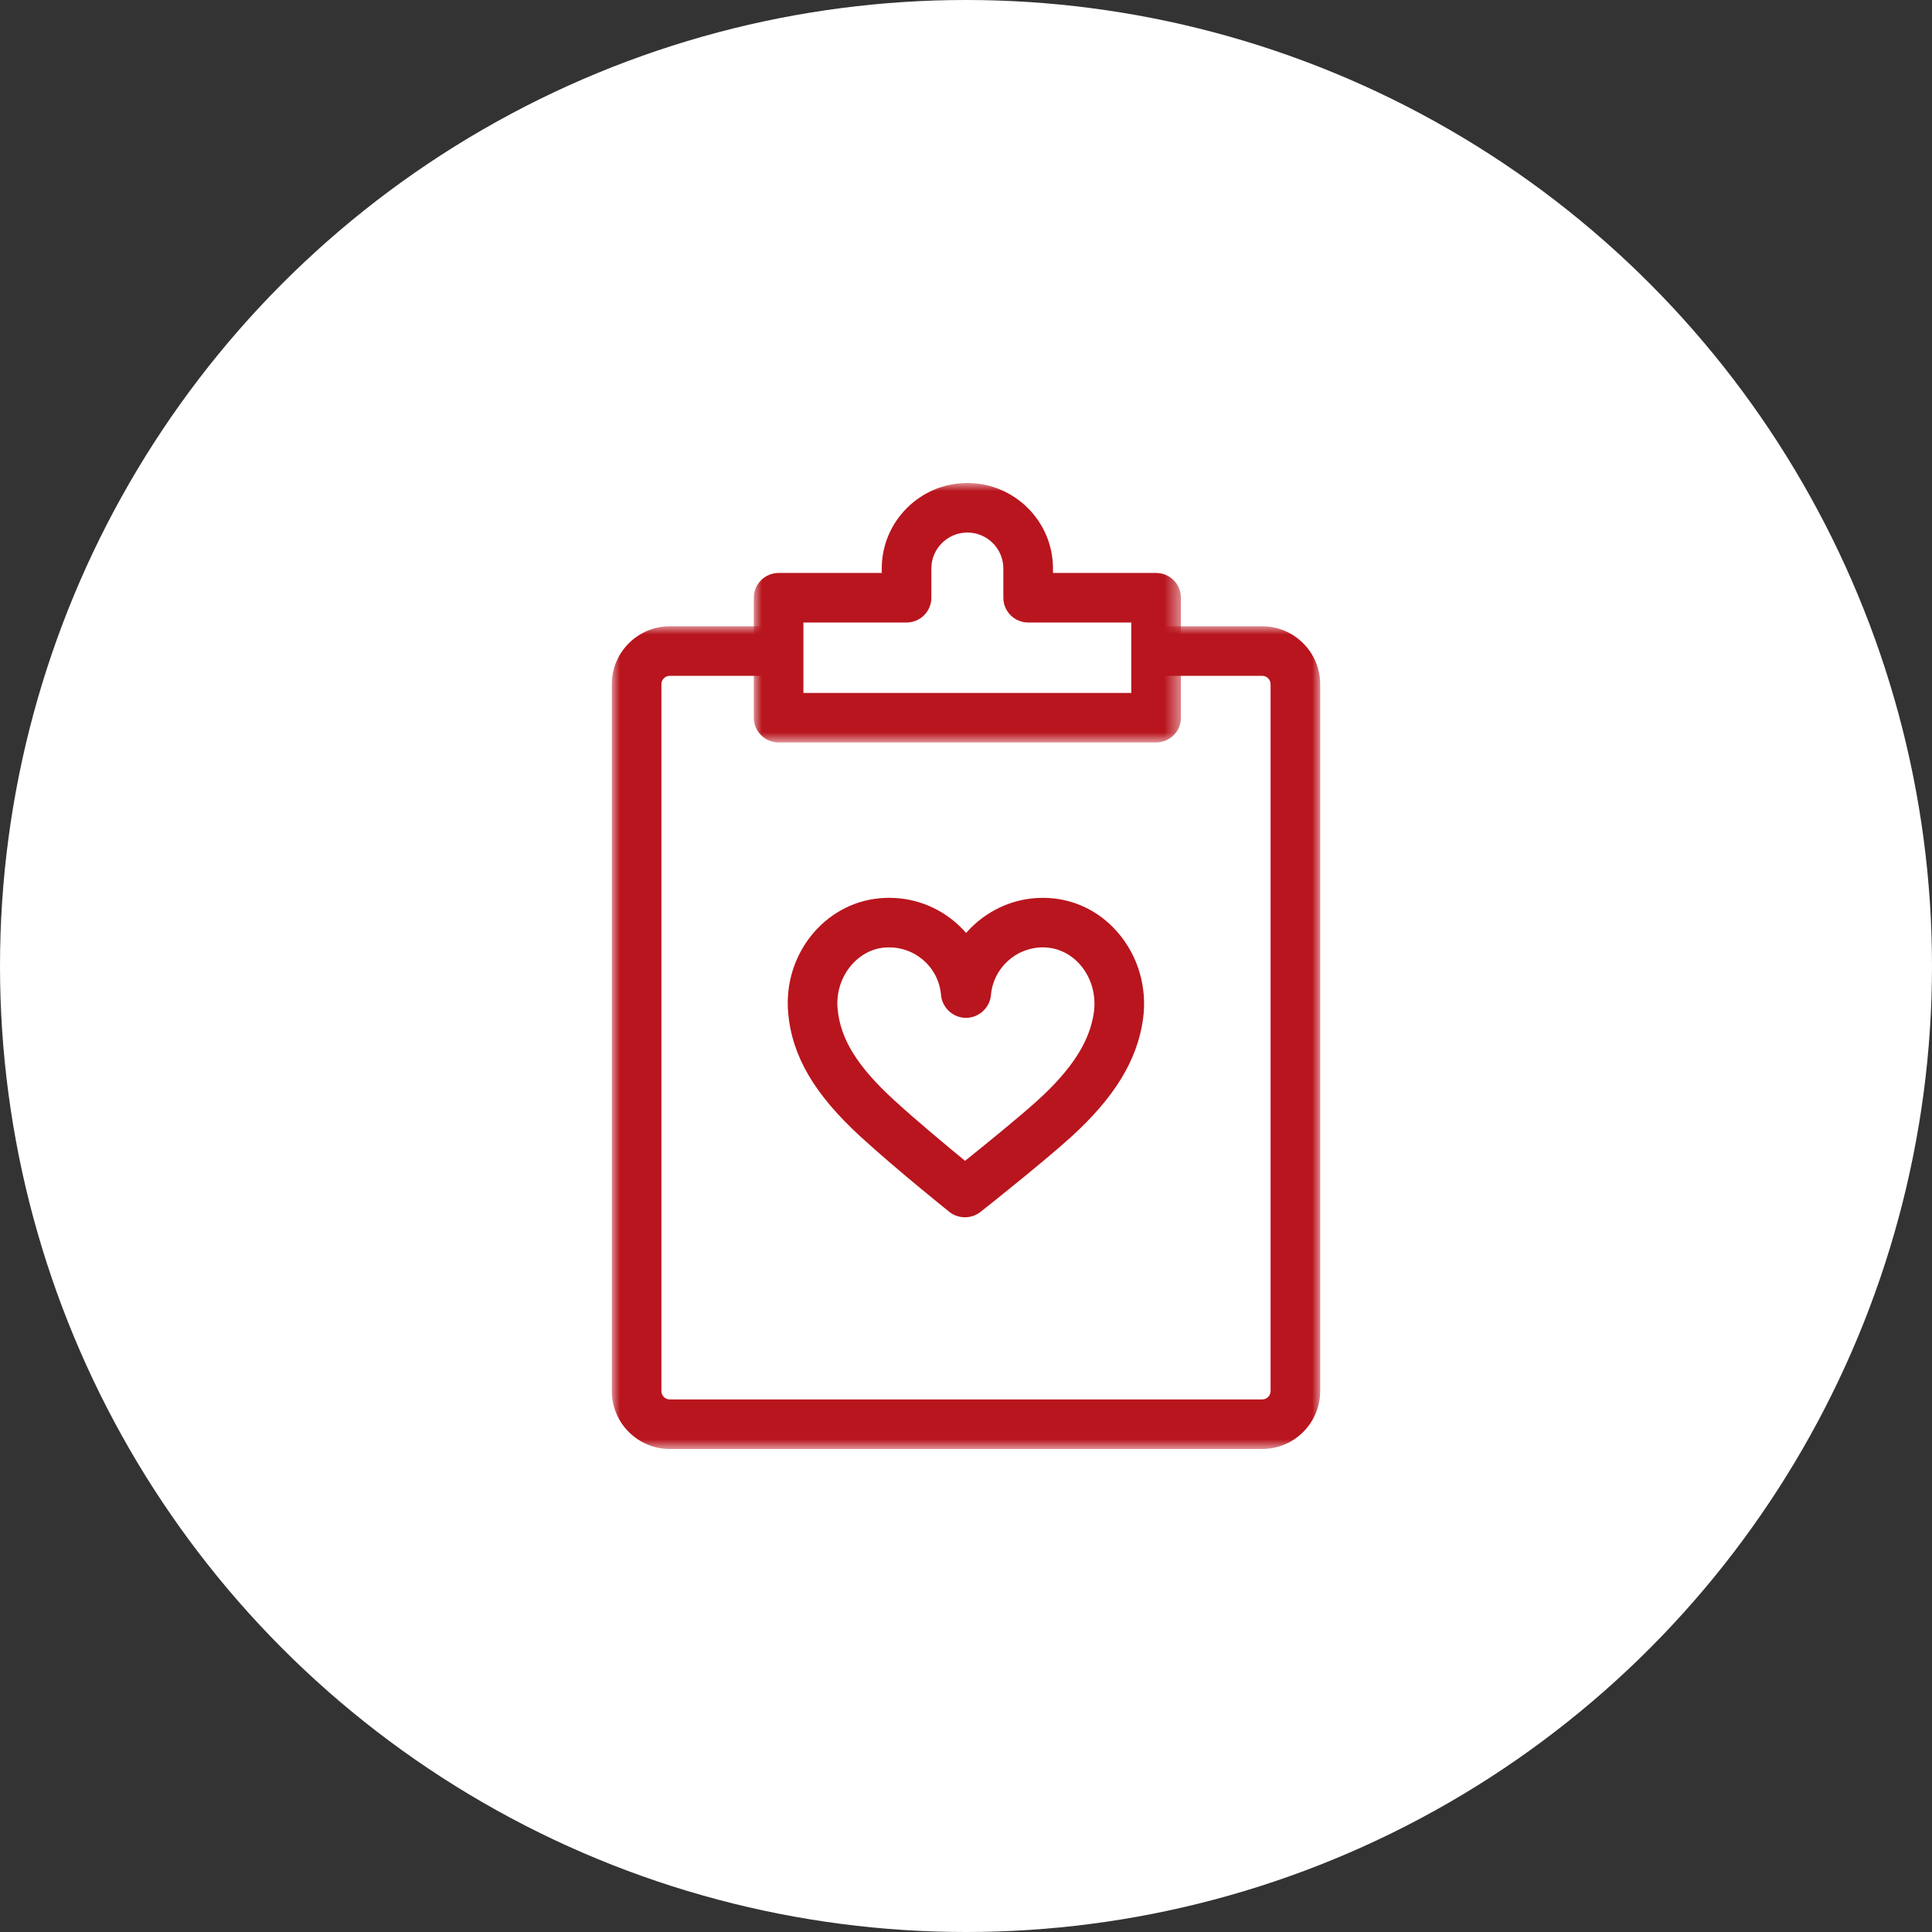 <?xml version="1.0" encoding="UTF-8"?>
<svg width="120px" height="120px" viewBox="0 0 120 120" version="1.1" xmlns="http://www.w3.org/2000/svg" xmlns:xlink="http://www.w3.org/1999/xlink">
    <rect x="0" y="0" width="120" height="120" fill="#333333" stroke="none"/>
    <!-- Generator: Sketch 63.1 (92452) - https://sketch.com -->
    <title>Group 13</title>
    <desc>Created with Sketch.</desc>
    <defs>
        <polygon id="path-1" points="0 7.28836533e-15 44 7.28836533e-15 44 51.101 0 51.101"></polygon>
        <polygon id="path-3" points="0 0 26.529 0 26.529 16.116 0 16.116"></polygon>
    </defs>
    <g id="Desktop" stroke="none" stroke-width="1" fill="none" fill-rule="evenodd">
        <g id="03-Homepage" transform="translate(-900, -2119)">
            <g id="Group-13" transform="translate(900, 2119)">
                <circle id="Oval" fill="#FFFFFF" cx="60" cy="60" r="60"></circle>
                <g id="Icon-Services" transform="translate(38, 30)">
                    <g id="Group-15">
                        <path d="M40.396,10.438 L3.604,10.438 C2.464,10.438 1.541,11.361 1.541,12.5 L1.541,56.401 C1.541,57.539 2.464,58.461 3.604,58.461 L33.528,58.461 L33.528,58.461 L40.395,58.461 C41.535,58.461 42.46,57.538 42.46,56.4 L42.46,49.541 L42.46,49.541 L42.46,12.499 C42.46,11.361 41.536,10.438 40.396,10.438" id="Fill-1" fill="#FFFFFF"></path>
                        <g id="Group-5" transform="translate(0, 8.899)">
                            <mask id="mask-2" fill="white">
                                <use xlink:href="#path-1"></use>
                            </mask>
                            <g id="Clip-4"></g>
                            <path d="M3.604,3.077 C3.316,3.077 3.081,3.312 3.081,3.599 L3.081,47.501 C3.081,47.788 3.316,48.023 3.604,48.023 L40.395,48.023 C40.684,48.023 40.919,47.788 40.919,47.5 L40.919,3.599 C40.919,3.311 40.684,3.077 40.396,3.077 L3.604,3.077 Z M40.395,51.101 L3.604,51.101 C1.616,51.101 -0,49.486 -0,47.501 L-0,3.599 C-0,1.615 1.616,7.28836533e-15 3.604,7.28836533e-15 L40.396,7.28836533e-15 C42.383,7.28836533e-15 44,1.615 44,3.599 L44,47.5 C44,49.486 42.383,51.101 40.395,51.101 L40.395,51.101 Z" id="Fill-3" fill="#B9151E" mask="url(#mask-2)"></path>
                        </g>
                        <path d="M26.766,27.304 C24.269,27.305 22.22,29.223 22.016,31.666 C22.014,31.686 21.984,31.686 21.982,31.666 C21.765,29.077 19.475,27.077 16.776,27.325 C14.123,27.57 12.26,30.108 12.487,32.758 C12.686,35.091 13.93,37.123 16.52,39.491 C18.622,41.414 21.722,43.907 21.923,44.068 C21.93,44.073 21.936,44.075 21.942,44.07 C22.145,43.909 25.762,41.045 27.477,39.491 C29.821,37.368 31.154,35.324 31.467,33.103 C31.886,30.132 29.771,27.303 26.766,27.304" id="Fill-6" fill="#FFFFFF"></path>
                        <path d="M17.227,28.843 C17.123,28.843 17.02,28.848 16.916,28.857 C15.187,29.016 13.862,30.744 14.022,32.626 C14.184,34.524 15.242,36.237 17.56,38.356 C18.963,39.639 20.833,41.192 21.942,42.101 C23.193,41.097 25.283,39.402 26.442,38.353 C28.576,36.418 29.689,34.682 29.941,32.889 C30.095,31.8 29.783,30.716 29.086,29.916 C28.483,29.225 27.66,28.843 26.769,28.843 L26.768,28.843 L26.767,28.843 C25.103,28.843 23.69,30.14 23.552,31.794 C23.485,32.591 22.801,33.221 21.999,33.221 C21.205,33.221 20.524,32.601 20.449,31.812 C20.375,30.933 19.968,30.153 19.301,29.595 C18.716,29.105 17.989,28.843 17.227,28.843 L17.227,28.843 Z M21.934,45.607 C21.57,45.607 21.208,45.483 20.92,45.235 C20.919,45.235 17.702,42.659 15.479,40.626 C12.579,37.973 11.183,35.587 10.953,32.889 C10.645,29.293 13.193,26.11 16.634,25.793 C18.335,25.638 19.983,26.15 21.281,27.237 C21.544,27.456 21.786,27.694 22.006,27.947 C23.172,26.613 24.887,25.766 26.766,25.766 L26.769,25.766 C28.566,25.766 30.214,26.523 31.41,27.896 C32.694,29.37 33.27,31.345 32.993,33.317 C32.634,35.863 31.21,38.185 28.512,40.631 C26.852,42.135 23.548,44.762 22.903,45.273 C22.622,45.495 22.278,45.607 21.934,45.607 L21.934,45.607 Z" id="Fill-8" fill="#B9151E"></path>
                        <path d="M25.861,7.127 L25.861,5.31 C25.861,3.227 24.171,1.539 22.085,1.539 C19.999,1.539 18.309,3.227 18.309,5.31 L18.309,7.127 L10.361,7.127 L10.361,14.578 L33.808,14.578 L33.808,7.127 L25.861,7.127 Z" id="Fill-10" fill="#FFFFFF"></path>
                        <g id="Group-14" transform="translate(8.82, 0)">
                            <mask id="mask-4" fill="white">
                                <use xlink:href="#path-3"></use>
                            </mask>
                            <g id="Clip-13"></g>
                            <path d="M3.081,13.039 L23.447,13.039 L23.447,8.665 L17.041,8.665 C16.191,8.665 15.5,7.977 15.5,7.127 L15.5,5.31 C15.5,4.079 14.498,3.077 13.265,3.077 C12.032,3.077 11.028,4.079 11.028,5.31 L11.028,7.127 C11.028,7.977 10.338,8.665 9.488,8.665 L3.081,8.665 L3.081,13.039 Z M24.988,16.116 L1.541,16.116 C0.69,16.116 0,15.428 0,14.578 L0,7.127 C0,6.277 0.69,5.588 1.541,5.588 L7.947,5.588 L7.947,5.31 C7.947,2.382 10.333,-0 13.265,-0 C16.197,-0 18.582,2.382 18.582,5.31 L18.582,5.588 L24.988,5.588 C25.838,5.588 26.529,6.277 26.529,7.127 L26.529,14.578 C26.529,15.428 25.838,16.116 24.988,16.116 L24.988,16.116 Z" id="Fill-12" fill="#B9151E" mask="url(#mask-4)"></path>
                        </g>
                    </g>
                </g>
            </g>
        </g>
    </g>
</svg>